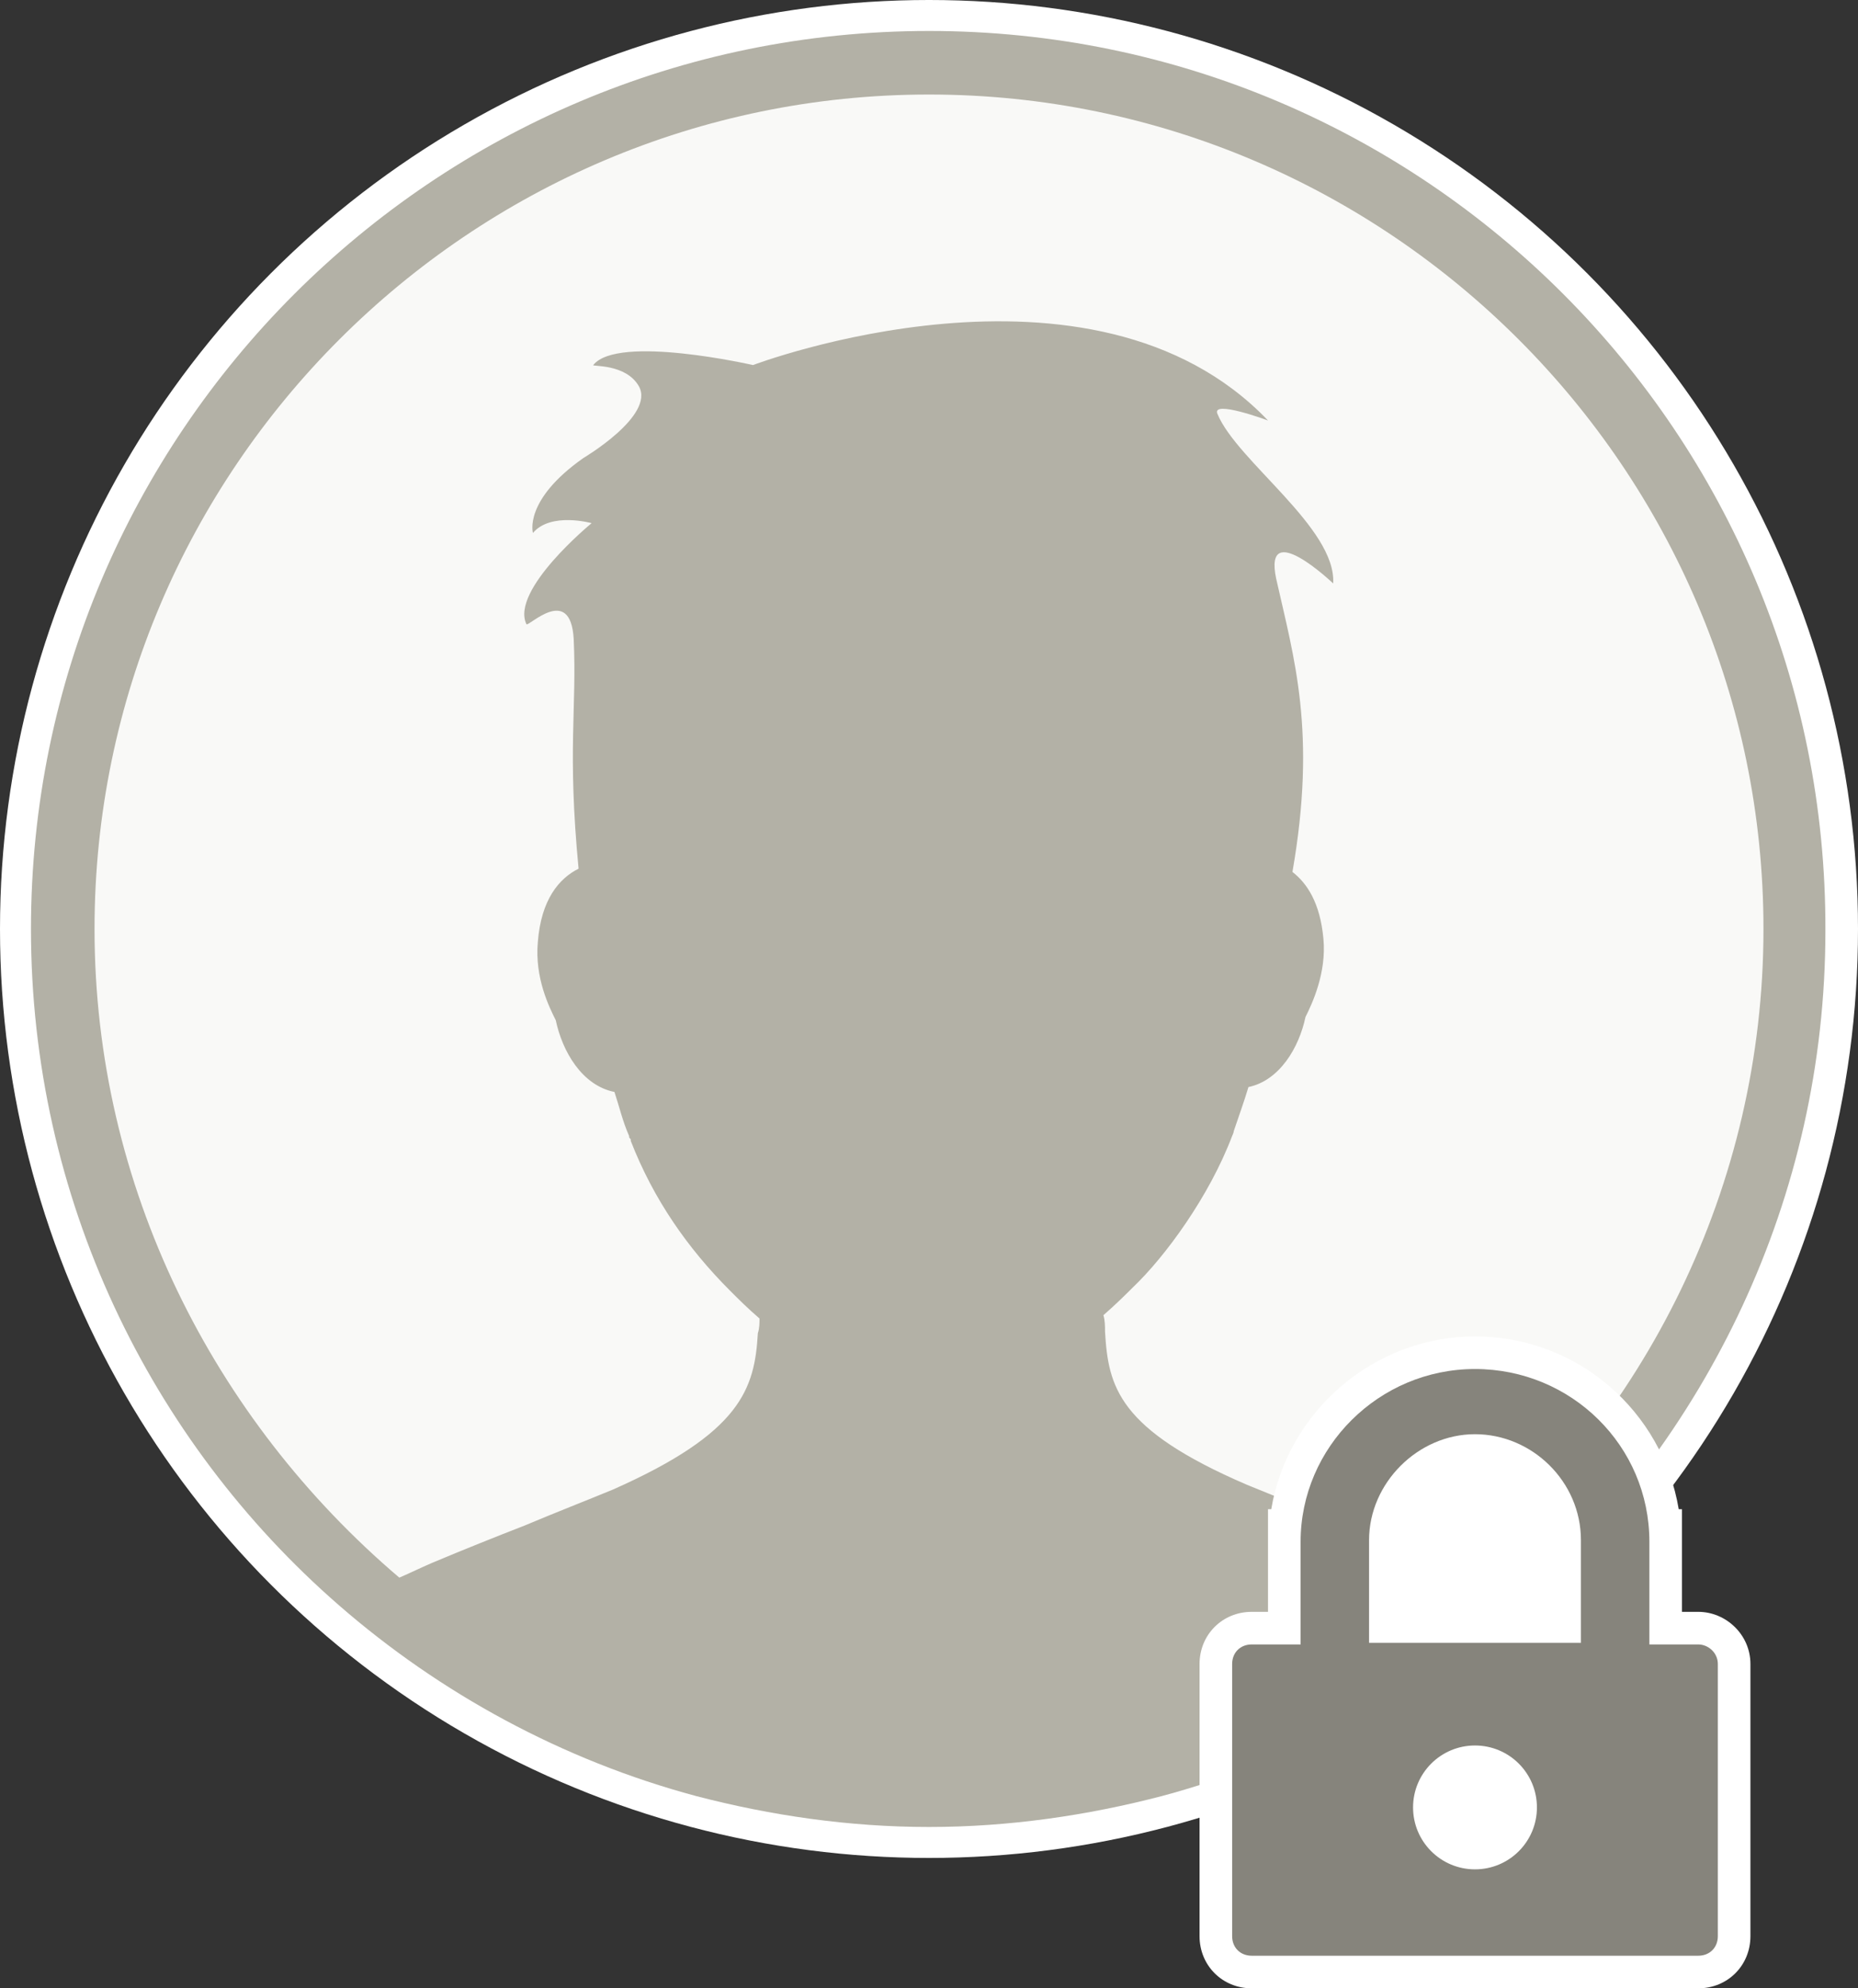
<svg id="Layer_1" xmlns="http://www.w3.org/2000/svg" viewBox="0 0 114 122"><rect x="0" y="0" width="114" height="122" fill="#333333" stroke="none"/><style>.st0{fill:#fff}</style><ellipse class="st0" cx="57" cy="57" rx="57" ry="57"/><ellipse cx="57" cy="57" rx="53.1" ry="53.1" fill="#f9f9f7"/><path d="M57 1.9C26.6 1.9 1.9 26.6 1.9 57c0 16.5 7.3 31.4 18.9 41.5 6.2 5.4 13.7 9.5 21.9 11.7 4.6 1.2 9.4 1.9 14.3 1.9s9.7-.7 14.3-1.9c8.2-2.2 15.7-6.3 21.9-11.7 11.5-10.2 18.8-25 18.8-41.4.1-30.5-24.6-55.2-55-55.2zm32.5 94.6c-.6-.3-1.3-.6-1.9-.9-1.9-.8-3.8-1.6-5.7-2.3-1.9-.8-3.7-1.5-5.4-2.2-7.9-3.4-8.5-6-8.7-9.4 0-.3 0-.7-.1-1 .8-.7 1.4-1.3 1.8-1.7 2-1.9 4.7-5.6 6.1-9.3 0 0 .1-.2.1-.3.3-.9.6-1.7.9-2.7 1.9-.4 3.1-2.4 3.5-4.3.4-.8 1.3-2.7 1.1-4.8-.2-2.2-1-3.4-1.9-4.1 1.5-8.6.1-13.1-1-18-.8-3.8 3.5.3 3.5.3.2-3.4-5.9-7.5-7.1-10.4-.4-.9 3.1.4 3.1.4-10.8-11.3-31.6-3.4-31.6-3.4s-8.3-1.9-9.8 0c-.1.1 2-.1 2.8 1.3 1 1.8-3.4 4.4-3.4 4.4-3.7 2.6-3.1 4.6-3.1 4.6 1.1-1.3 3.6-.6 3.6-.6s-5 4.1-4 6.2c.1.2 2.7-2.5 2.9.9.2 4.3-.4 6.8.3 14.1-1.2.6-2.3 1.9-2.5 4.5-.2 2.2.7 4 1.1 4.8.4 1.9 1.6 4 3.6 4.4.3.9.5 1.8.9 2.7 0 .1 0 .1.1.2v.1c1.4 3.6 3.5 6.6 6.1 9.2.5.5 1.1 1.1 1.8 1.7 0 .3 0 .6-.1.9-.2 3.4-1 6.1-8.9 9.6-1.7.7-3.5 1.4-5.4 2.2-1.8.7-3.8 1.5-5.7 2.3-.7.3-1.3.6-2 .9C13.1 87.1 5.8 72.8 5.8 57c0-28.2 23-51.2 51.2-51.2s51.2 23 51.2 51.2c0 15.8-7.3 30.1-18.7 39.5z" fill="#b3b1a6"/><g><path class="st0" d="M107.4 102.1v16.7c0 1.8-1.4 3.2-3.2 3.2H76.8c-1.8 0-3.2-1.4-3.2-3.2v-16.7c0-1.8 1.4-3.2 3.2-3.2h1v-6.3h.2c1-6 6.3-10.6 12.5-10.6 6.3 0 11.5 4.6 12.5 10.6h.2v6.3h1c1.7 0 3.2 1.4 3.2 3.2z"/></g><g><path d="M104.2 100.9h-3v-6.3c0-5.9-4.8-10.6-10.7-10.6-5.9 0-10.7 4.8-10.7 10.6v6.3h-3c-.7 0-1.2.5-1.2 1.2v16.7c0 .7.5 1.2 1.2 1.2h27.4c.7 0 1.2-.5 1.2-1.2v-16.7c0-.7-.6-1.2-1.2-1.2zM84 94.5s0 .1 0 0c0-3.5 3-6.5 6.5-6.5s6.5 2.9 6.5 6.5v6.3H84v-6.3zm10.3 16.4c0 2.1-1.7 3.8-3.8 3.8-2.1 0-3.8-1.7-3.8-3.8 0-2.1 1.7-3.8 3.8-3.8 2.1 0 3.8 1.7 3.8 3.8z" fill="#86847c"/></g></svg>